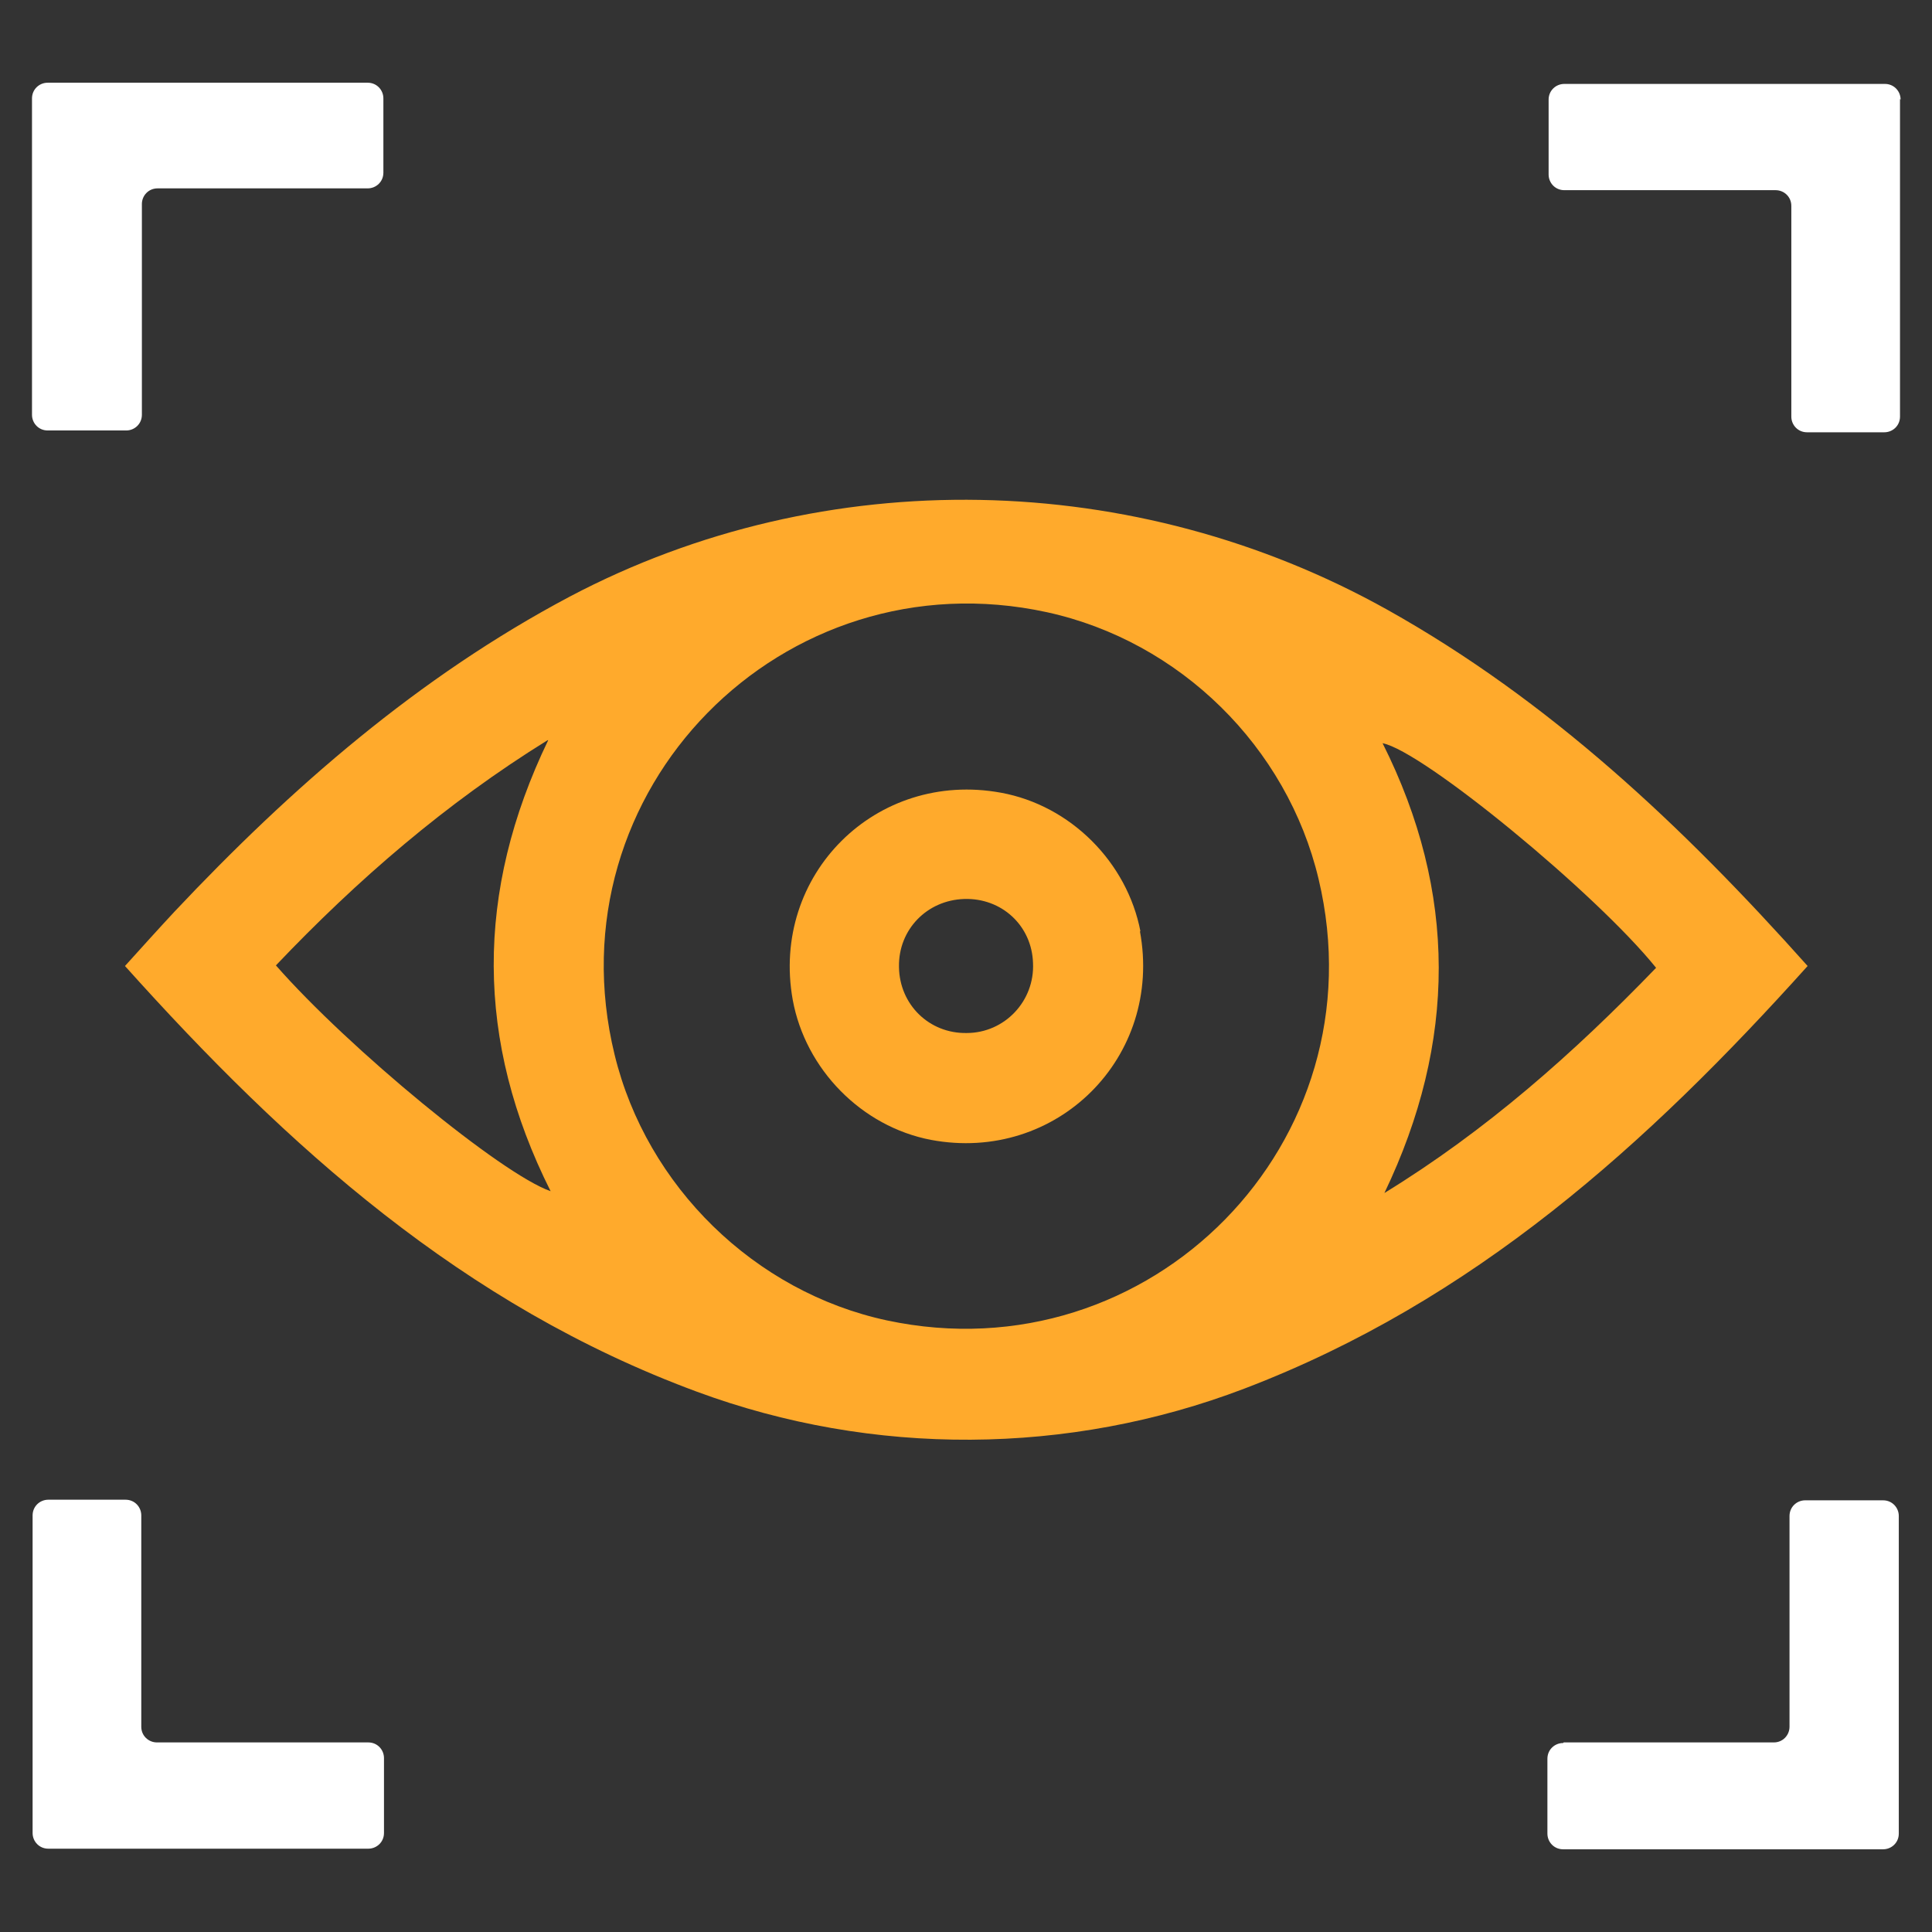 <?xml version="1.0" encoding="UTF-8"?>
<svg id="Layer_1" data-name="Layer 1" xmlns="http://www.w3.org/2000/svg" viewBox="0 0 32 32">
  <rect x="0" y="0" width="32" height="32" fill="#333333" stroke="none"/>
  <defs>
    <style>
      .cls-1 {
        fill: #ffaa2c;
      }

      .cls-2 {
        fill: #fff;
      }
    </style>
  </defs>
  <path class="cls-1" d="M29.94,16c-2.66,2.96-5.53,5.55-9.33,7-2.91,1.11-6.15,1.13-9.07.05-3.87-1.43-6.78-4.05-9.47-7.05.28-.31.55-.61.82-.9,1.93-2.05,4.04-3.89,6.55-5.22,4.23-2.23,9.37-2.11,13.54.22,2.68,1.5,4.89,3.58,6.96,5.9ZM14.69,21.87c4.36.93,8.19-2.95,7.15-7.31-.52-2.19-2.3-3.94-4.5-4.42-4.37-.95-8.23,2.95-7.16,7.33.53,2.18,2.32,3.93,4.51,4.4ZM27.43,16.03c-.99-1.23-3.86-3.59-4.53-3.72,1.24,2.47,1.23,4.95.03,7.45,1.68-1.03,3.13-2.31,4.5-3.73ZM9.07,12.26c-1.68,1.04-3.15,2.31-4.5,3.73,1.21,1.38,3.74,3.46,4.55,3.74-1.25-2.49-1.25-4.96-.04-7.47Z"/>
  <path class="cls-2" d="M.53,6.88V1.63c0-.15.12-.26.26-.26h5.3c.15,0,.26.12.26.26v1.23c0,.15-.12.26-.26.26h-3.48c-.15,0-.26.12-.26.26v3.49c0,.15-.12.26-.26.26H.79c-.15,0-.26-.12-.26-.26Z"/>
  <path class="cls-2" d="M31.47,1.64v5.26c0,.15-.12.26-.26.26h-1.28c-.15,0-.26-.12-.26-.26v-3.49c0-.15-.12-.26-.26-.26h-3.5c-.15,0-.26-.12-.26-.26v-1.24c0-.15.12-.26.26-.26h5.31c.15,0,.26.12.26.26Z"/>
  <path class="cls-2" d="M.8,24.84h1.28c.15,0,.26.12.26.26v3.5c0,.15.12.26.26.26h3.5c.15,0,.26.12.26.26v1.24c0,.15-.12.26-.26.26H.8c-.15,0-.26-.12-.26-.26v-5.26c0-.15.12-.26.26-.26Z"/>
  <path class="cls-2" d="M25.9,28.86h3.48c.15,0,.26-.12.26-.26v-3.49c0-.15.12-.26.26-.26h1.29c.15,0,.26.12.26.26v5.26c0,.15-.12.26-.26.26h-5.3c-.15,0-.26-.12-.26-.26v-1.24c0-.15.12-.26.26-.26Z"/>
  <path class="cls-1" d="M18.88,15.42c.39,2.09-1.38,3.85-3.46,3.46-1.15-.22-2.08-1.17-2.29-2.32-.37-2.07,1.38-3.81,3.45-3.43,1.15.21,2.09,1.15,2.31,2.3ZM14.89,16.02c.01.62.5,1.1,1.12,1.09.63,0,1.13-.53,1.1-1.16-.02-.62-.52-1.08-1.14-1.06-.62.02-1.09.51-1.08,1.12Z"/>
</svg>